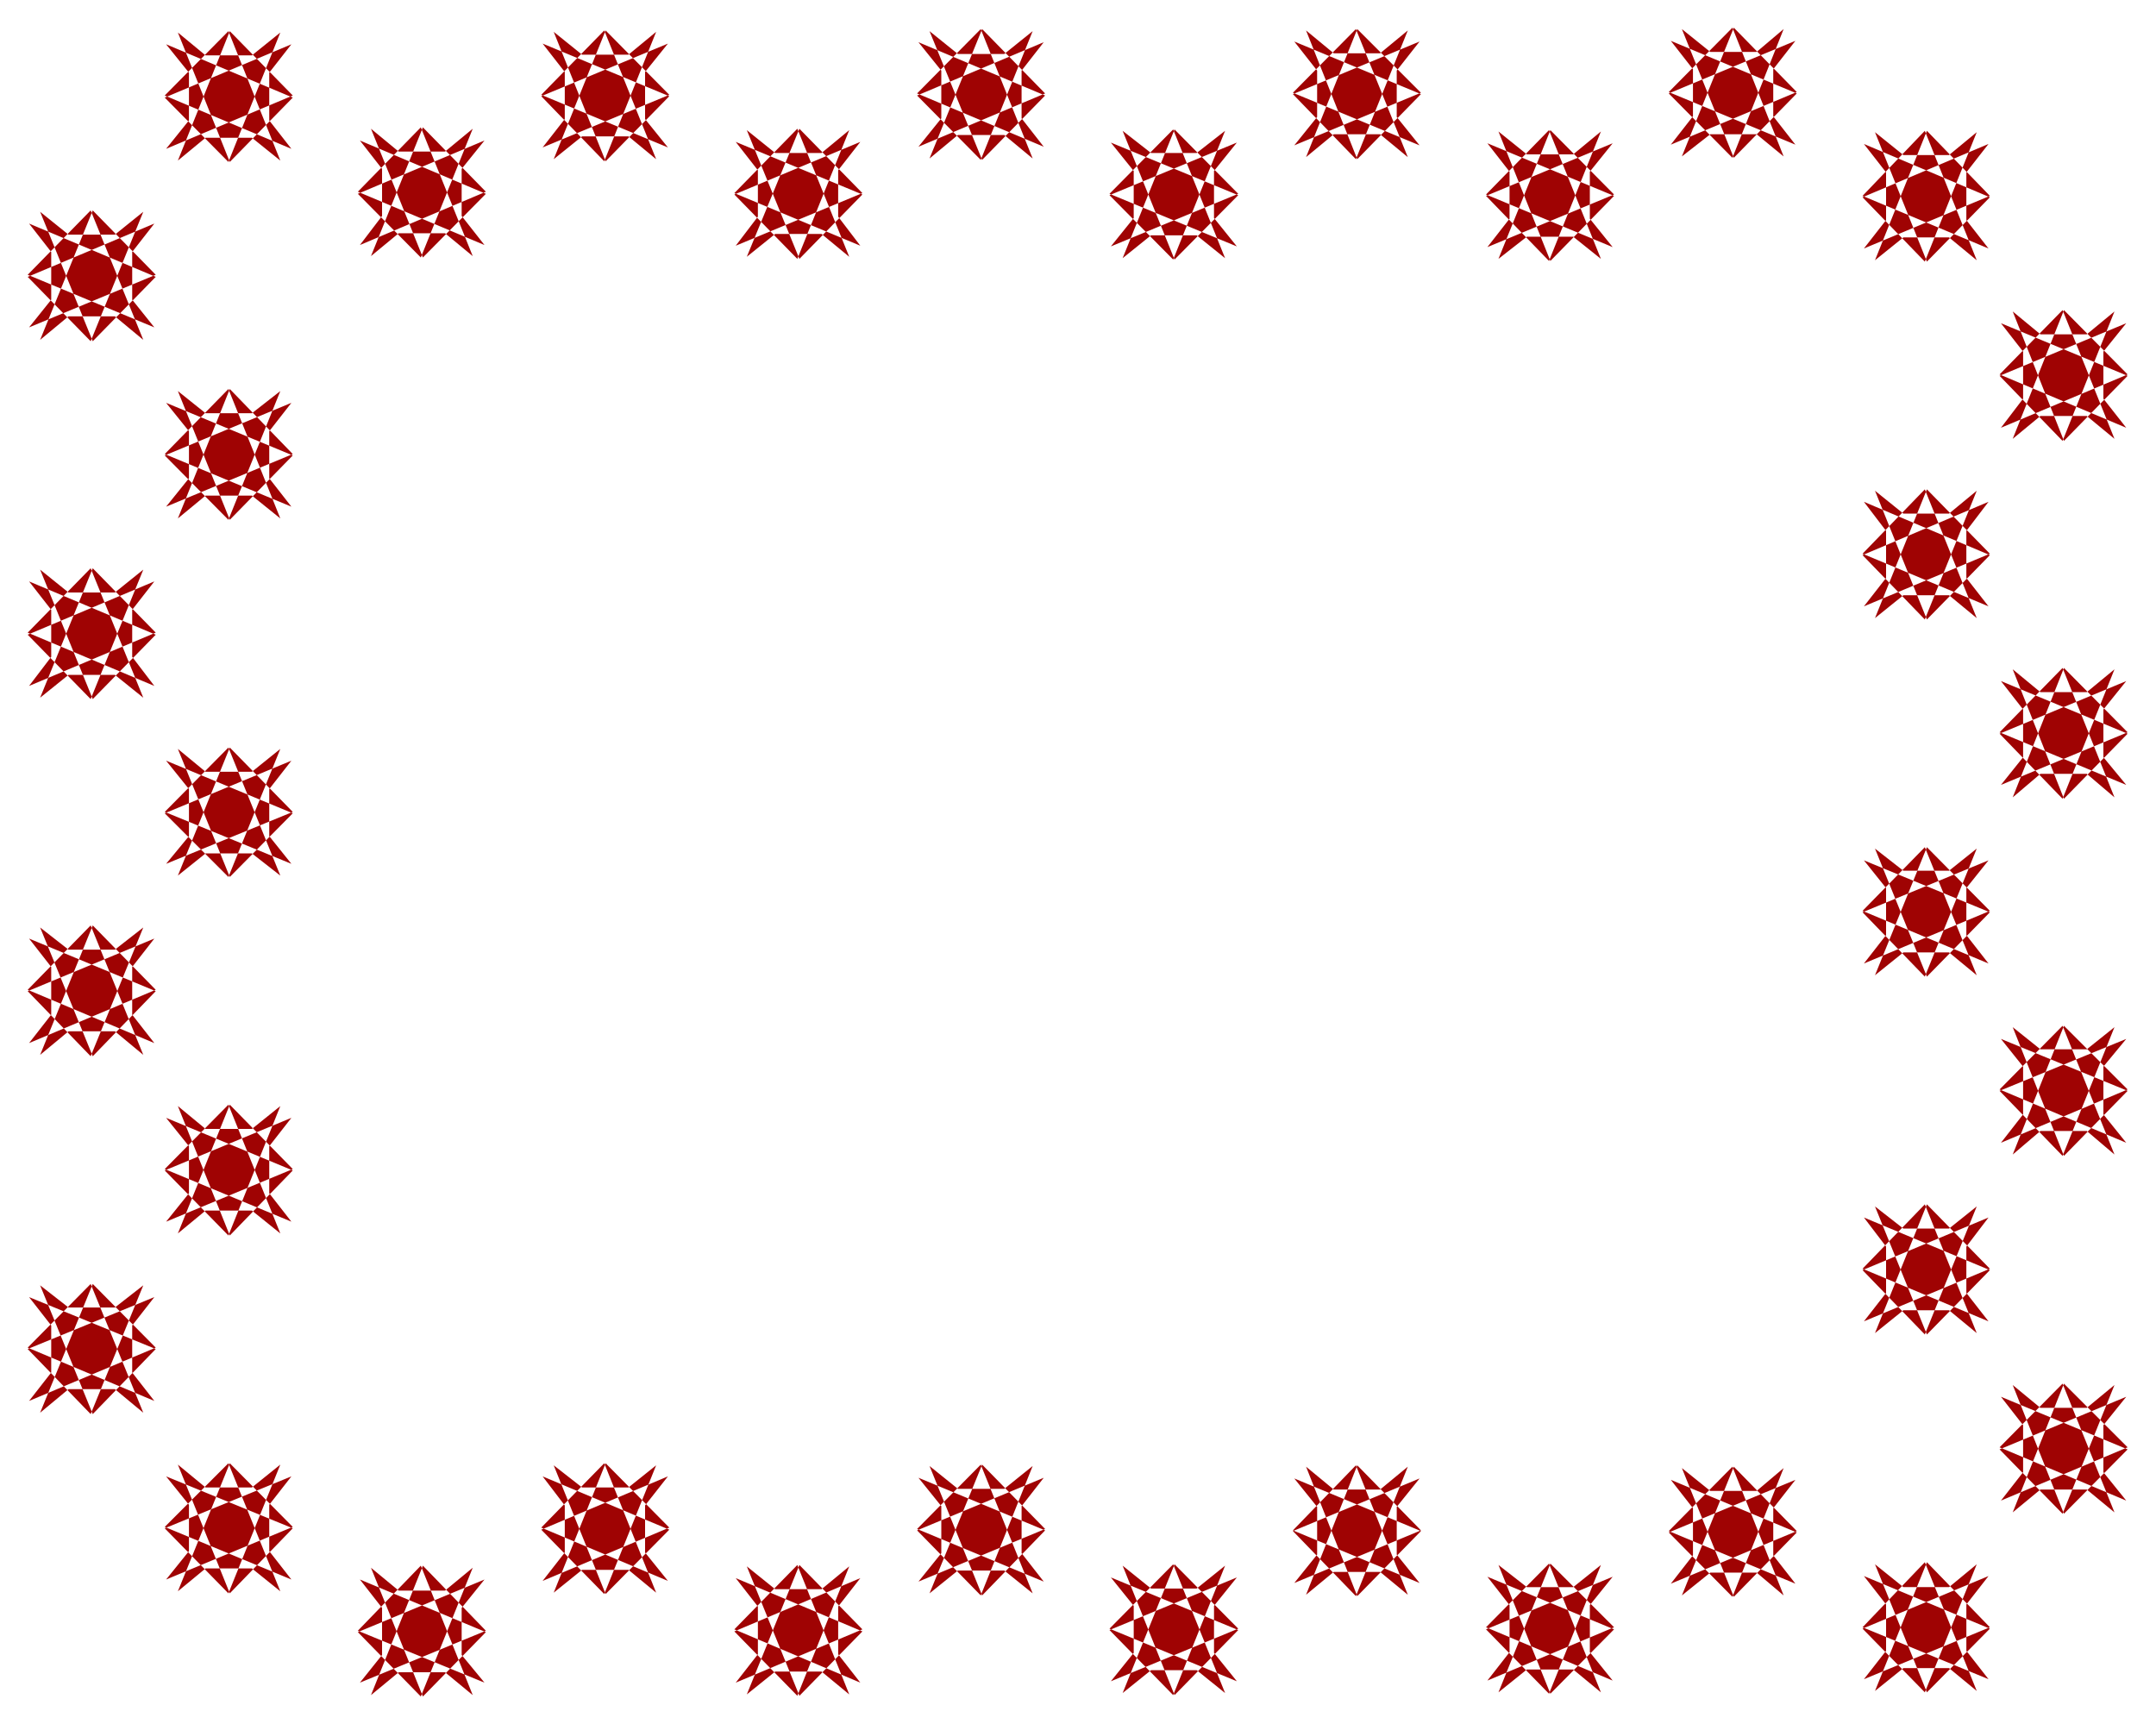 <svg xmlns="http://www.w3.org/2000/svg" width="493.465" height="394.614" fill-rule="evenodd" stroke-linecap="round" preserveAspectRatio="none" viewBox="0 0 3115 2491"><path d="m3074 2091-183 77 32-41v-68l-32-41 183 76-92 93-74-186 40 33h67l40-33-75 186-91-93 183-76-33 41v68l33 41-183-77 91-92 75 186-40-33h-67l-40 33 74-186 92 92zm-199-258-182 76 32-41v-67l-32-42 182 76-91 93-75-185 41 32h66l40-32-75 185-90-93 182-76-32 42v67l32 41-182-76 90-93 75 186-40-33h-66l-41 33 75-186 91 93zm199-259-183 77 32-41v-69l-32-40 183 75-92 94-74-186 40 32h67l40-32-75 186-91-94 183-75-33 40v69l33 41-183-77 91-92 75 186-40-34h-67l-40 34 74-186 92 92zm-199-258-182 76 32-41v-68l-32-40 182 75-91 93-75-185 41 32h66l40-32-75 185-90-93 182-75-32 40v68l32 41-182-76 90-92 75 185-40-33h-66l-41 33 75-185 91 92zm199-258-183 76 32-40v-69l-32-41 183 76-92 94-74-187 40 33h67l40-33-75 187-91-94 183-76-33 41v69l33 40-183-76 91-93 75 187-40-34h-67l-40 34 74-187 92 93zm-199-258-182 76 32-41v-68l-32-42 182 77-91 93-75-186 41 33h66l40-33-75 186-90-93 182-77-32 42v68l32 41-182-76 90-93 75 186-40-33h-66l-41 33 75-186 91 93zm199-259-183 77 32-42v-68l-32-41 183 76-92 94-74-187 40 33h67l40-33-75 187-91-94 183-76-33 41v68l33 42-183-77 91-93 75 186-40-33h-67l-40 33 74-186 92 93zm-199-258-182 76 32-41v-69l-32-41 182 77-91 93-75-187 41 33h66l40-33-75 187-90-93 182-77-32 41v69l32 41-182-76 90-94 75 187-40-33h-66l-41 33 75-187 91 94zm-279-150-182 76 32-41v-68l-32-41 182 76-91 93-75-186 41 33h67l39-33-74 186-92-93 183-76-32 41v68l32 41-183-76 92-93 74 186-39-32h-67l-41 32 75-186 91 93zm-264 148-183 76 32-41v-68l-32-41 183 76-92 94-75-187 41 33h67l40-33-75 187-91-94 183-76-33 41v68l33 41-183-76 91-93 75 186-40-32h-67l-41 32 75-186 92 93zm-279-147-183 76 33-41v-67l-33-42 183 76-92 94-74-186 40 33h67l40-33-75 186-91-94 183-76-33 42v67l33 41-183-76 91-92 75 185-40-33h-67l-40 33 74-185 92 92zm-264 146-184 76 33-41v-68l-33-41 184 76-92 93-75-186 41 32h66l41-32-75 186-92-93 184-76-33 41v68l33 41-184-76 92-93 75 186-41-33h-66l-41 33 75-186 92 93zm-279-145-183 77 33-41v-69l-33-41 183 77-91 93-76-186 41 33h67l41-33-75 186-92-93 183-77-32 41v69l32 41-183-77 92-93 75 187-41-34h-67l-41 34 76-187 91 93zm-264 144-183 76 32-42v-67l-32-41 183 76-91 93-76-186 41 33h67l40-33-75 186-91-93 182-76-32 41v67l32 42-182-76 91-93 75 185-40-33h-67l-41 33 76-185 91 93zM967 137l-183 76 32-41v-68l-32-41 183 76-92 94-75-187 41 33h67l40-33-75 187-91-94 183-76-33 41v68l33 41-183-76 91-93 75 186-40-33h-67l-41 33 75-186 92 93zM702 277l-182 77 32-42v-68l-32-41 182 77-91 92-75-186 40 33h67l40-33-75 186-91-92 183-77-33 41v68l33 42-183-77 91-93 75 186-40-33h-67l-40 33 75-186 91 93zM423 138l-183 77 33-41v-69l-33-41 183 77-91 93-75-187 40 33h67l41-33-75 187-92-93 183-77-32 41v69l32 41-183-77 92-93 75 187-41-33h-67l-40 33 75-187 91 93zM225 397 42 473l32-40v-69l-32-41 183 77-91 93-76-187 41 33h67l41-33-76 187-91-93 183-77-32 41v69l32 40-183-76 91-93 76 187-41-34H99l-41 34 76-187 91 93zm198 259-183 76 33-41v-68l-33-41 183 76-91 93-75-186 40 32h67l41-32-75 186-92-93 183-76-32 41v68l32 41-183-76 92-94 75 187-41-33h-67l-40 33 75-187 91 94zM225 914 42 991l32-42v-68l-32-41 183 77-91 93-76-187 41 33h67l41-33-76 187-91-93 183-77-32 41v68l32 42-183-77 91-93 76 187-41-33H99l-41 33 76-187 91 93zm198 259-183 75 33-40v-68l-33-41 183 76-91 92-75-185 40 33h67l41-33-75 185-92-92 183-76-32 41v68l32 40-183-75 92-93 75 185-41-32h-67l-40 32 75-185 91 93zm-198 257-183 77 32-41v-69l-32-41 183 76-91 94-76-186 41 32h67l41-32-76 186-91-94 183-76-32 41v69l32 41-183-77 91-93 76 187-41-34H99l-41 34 76-187 91 93zm198 259-183 76 33-41v-68l-33-41 183 76-91 94-75-187 40 33h67l41-33-75 187-92-94 183-76-32 41v68l32 41-183-76 92-93 75 186-41-33h-67l-40 33 75-186 91 93zm-198 258-183 77 32-41v-68l-32-41 183 75-91 94-76-186 41 32h67l41-32-76 186-91-94 183-75-32 41v68l32 41-183-77 91-92 76 186-41-34H99l-41 34 76-186 91 92zm198 259-183 76 33-41v-67l-33-41 183 75-91 94-75-186 40 33h67l41-33-75 186-92-94 183-75-32 41v67l32 41-183-76 92-92 75 185-41-33h-67l-40 33 75-185 91 92zm279 150-182 75 32-40v-68l-32-41 182 76-91 93-75-186 40 33h67l40-33-75 186-91-93 183-76-33 41v68l33 40-183-75 91-94 75 187-40-33h-67l-40 33 75-187 91 94zm265-149-183 77 32-41v-68l-32-42 183 77-92 93-75-186 41 32h67l40-32-75 186-91-93 183-77-33 42v68l33 41-183-77 91-93 75 187-40-33h-67l-41 33 75-187 92 93zm279 147-183 77 32-41v-69l-32-41 183 77-91 93-76-187 41 33h67l40-33-75 187-91-93 182-77-32 41v69l32 41-182-77 91-93 75 187-40-33h-67l-41 33 76-187 91 93zm264-145-183 76 33-41v-68l-33-41 183 76-91 94-76-187 41 33h67l41-33-75 187-92-94 183-76-32 41v68l32 41-183-76 92-93 75 186-41-33h-67l-41 33 76-186 91 93zm279 144-184 76 33-41v-68l-33-41 184 76-92 94-75-187 41 33h66l41-33-75 187-92-94 184-76-33 41v68l33 41-184-76 92-93 75 186-41-33h-66l-41 33 75-186 92 93zm264-142-183 76 33-41v-69l-33-41 183 76-92 94-74-187 40 33h67l40-33-75 187-91-94 183-76-33 41v69l33 41-183-76 91-94 75 187-40-33h-67l-40 33 74-187 92 94zm279 140-183 77 32-41v-68l-32-41 183 76-92 93-75-186 41 32h67l40-32-75 186-91-93 183-76-33 41v68l33 41-183-77 91-92 75 186-40-33h-67l-41 33 75-186 92 92zm264-139-182 76 32-41v-68l-32-41 182 76-91 93-75-186 41 33h67l39-33-74 186-92-93 183-76-32 41v68l32 41-183-76 92-93 74 186-39-33h-67l-41 33 75-186 91 93zm279 139-182 75 32-41v-67l-32-41 182 76-91 92-75-185 41 33h66l40-33-75 185-90-92 182-76-32 41v67l32 41-182-75 90-94 75 186-40-33h-66l-41 33 75-186 91 94z" style="stroke:none;fill:#9f0303"/></svg>
